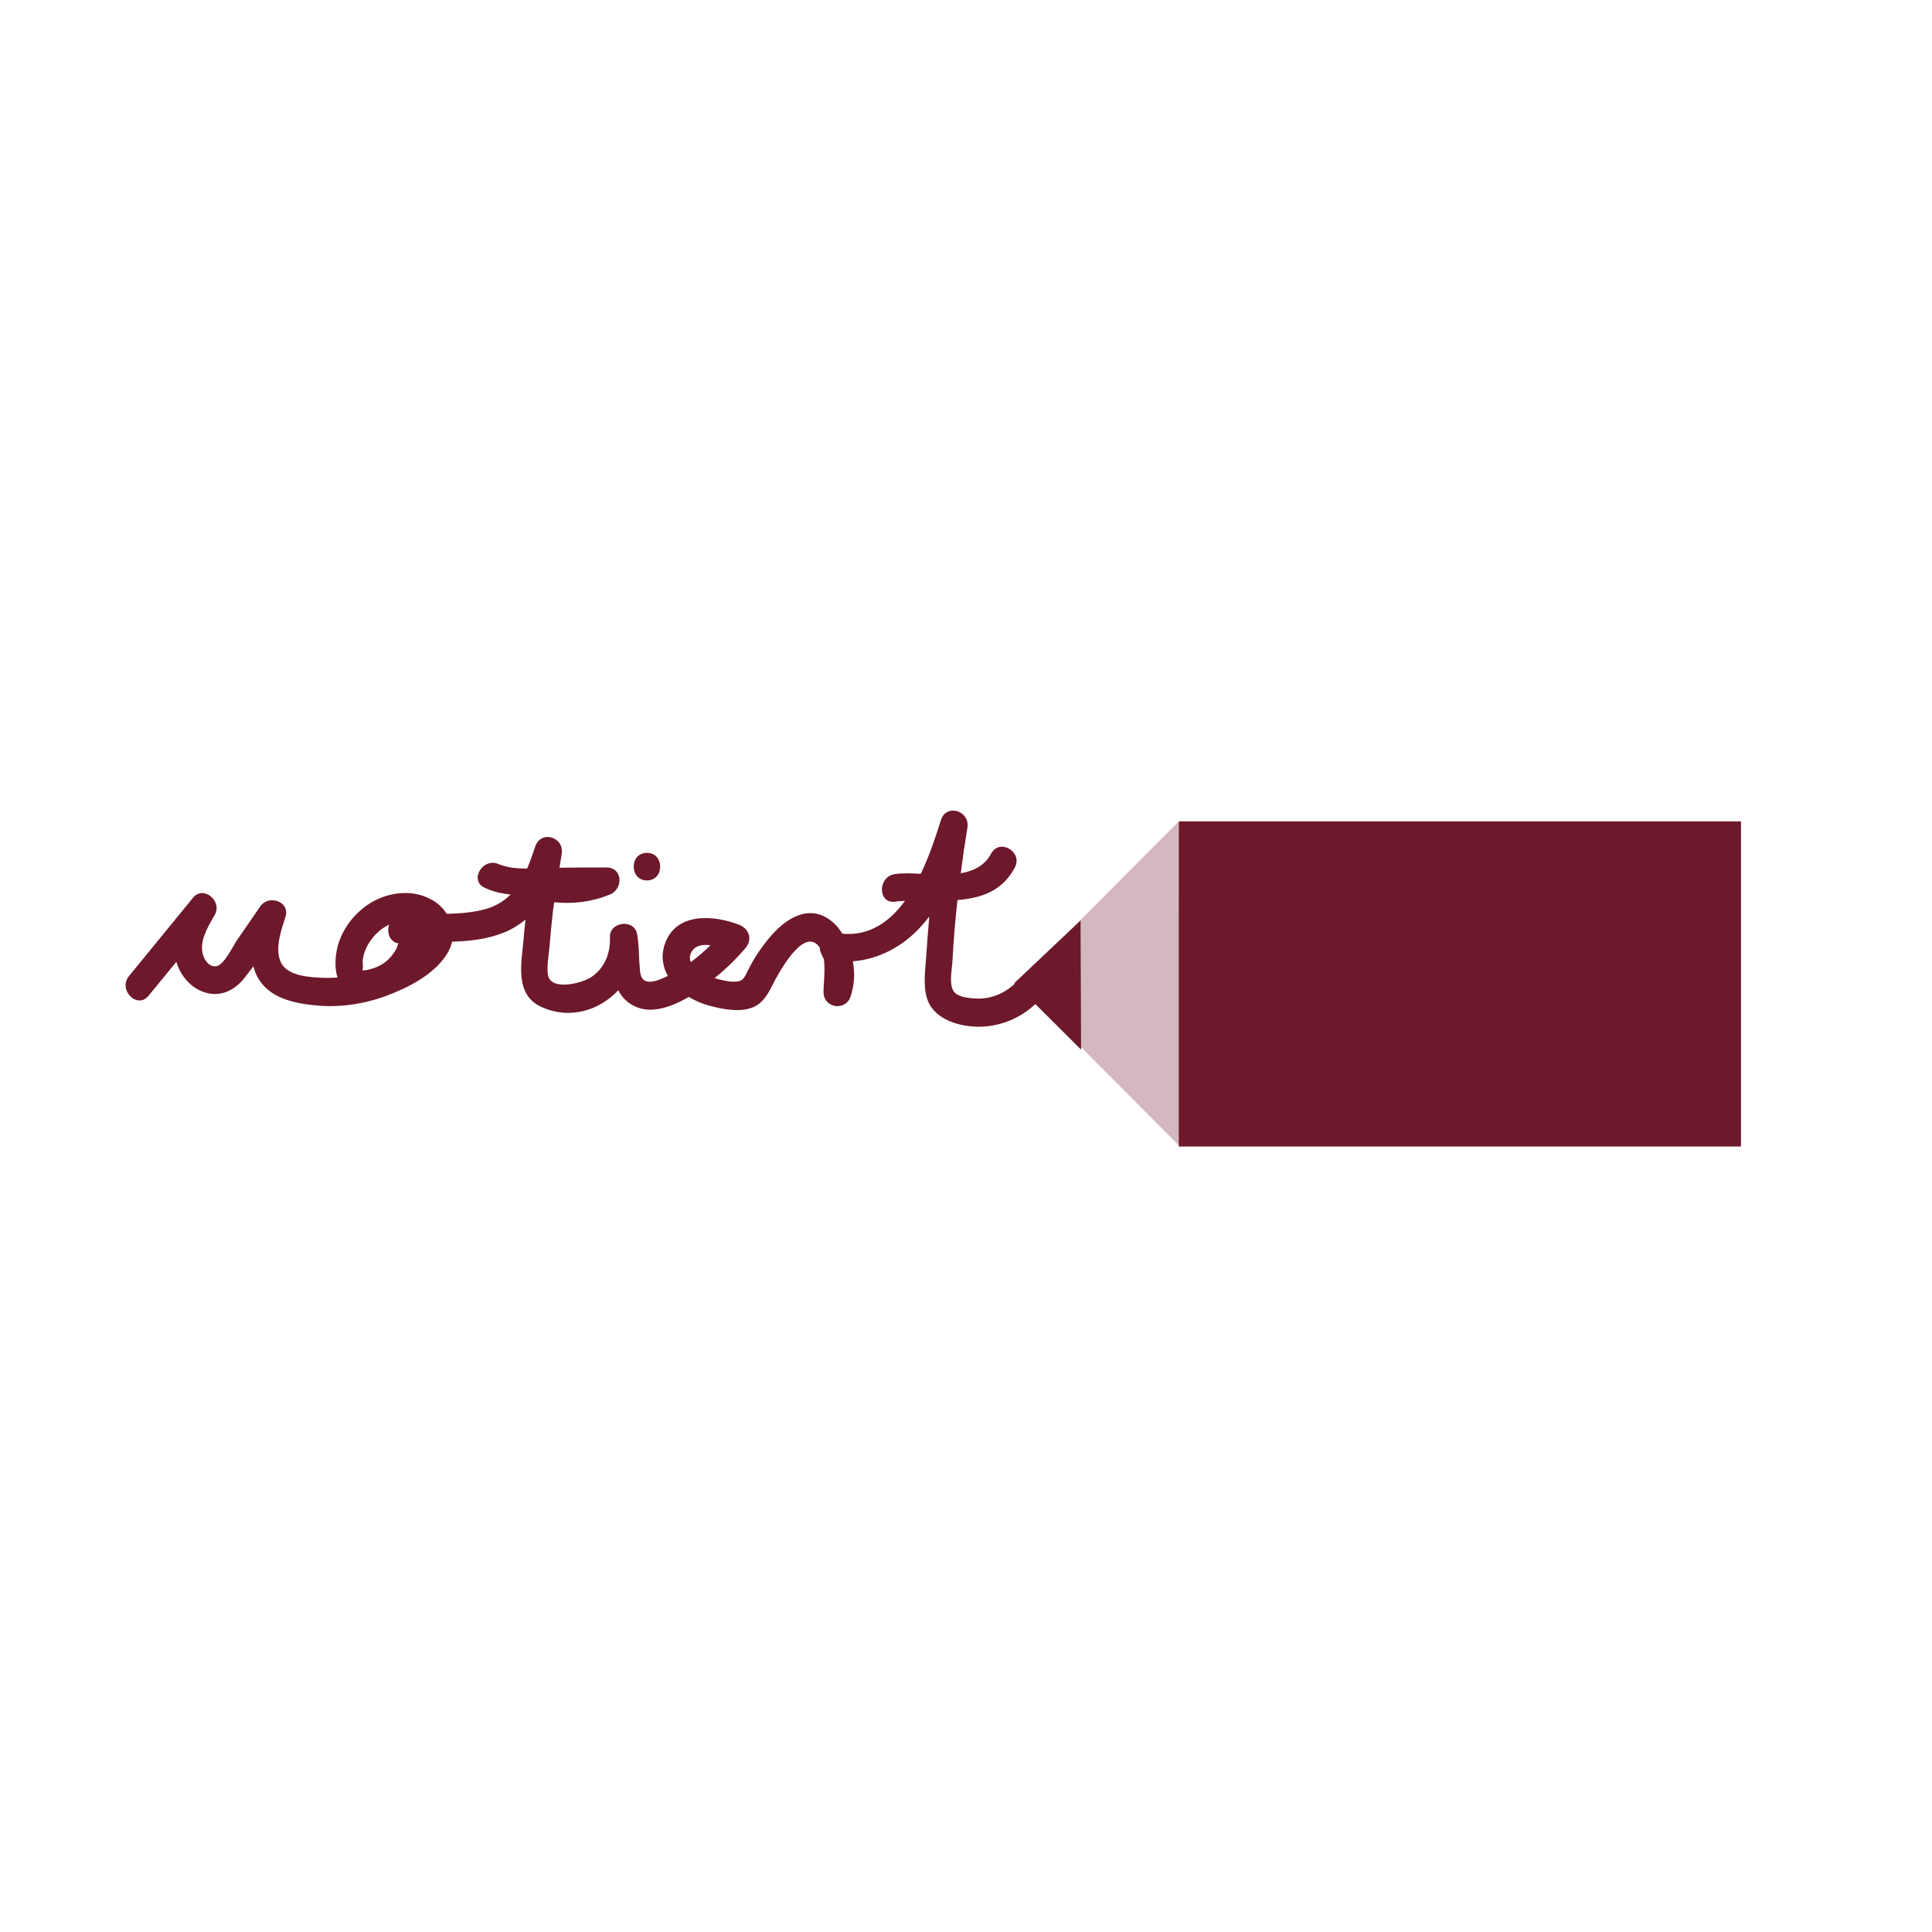 <svg xmlns="http://www.w3.org/2000/svg" xmlns:xlink="http://www.w3.org/1999/xlink" id="Ebene_1" x="0px" y="0px" viewBox="0 0 700 700" style="enable-background:new 0 0 700 700;" xml:space="preserve">
<style type="text/css">
	.st0{fill:#D3B9BF;}
	.st1{fill:#6D182B;}
</style>
<polygon class="st0" points="390.1,377.8 427.7,415.6 427.1,297.6 391.1,333.7 "></polygon>
<rect x="427.1" y="297.6" class="st1" width="203.7" height="117.8"></rect>
<polygon class="st1" points="391.7,380.3 367.5,356.2 391.5,333.5 "></polygon>
<path class="st1" d="M368.9,355.2c-3.9,4.2-9.1,6.8-15,6.6c-2.3-0.1-6.2-0.4-7.9-2.1c-2.5-2.3-1-8.7-0.9-11.7  c0.4-7.3,1-14.6,1.8-21.9c8.5-0.7,16.2-3.1,20.8-11.8c3-5.7-5.6-10.7-8.6-5c-2.3,4.3-6.3,6.3-11,7.1c0.7-5.5,1.5-11,2.4-16.5  c1-6.2-7.7-8.9-9.6-2.7c-1.8,5.7-4.1,12.8-7.3,19.4c-3.4-0.2-6.6-0.3-9.3,0.1c-6.3,0.8-6.4,10.8,0,10c1.2-0.2,2.3-0.2,3.6-0.3  c-5.5,7.5-12.8,12.8-22.7,11.9c-1-1.7-2.3-3.3-4.1-4.7c-8.1-6.3-16.6-0.7-22.2,6c-3.1,3.7-5.8,7.7-7.9,12c-1.4,2.8-1.8,4.1-5.1,4.1  c-2.3,0-4.8-0.7-7-1.3c4.1-3.3,7.8-6.9,11.2-10.9c2.6-3,1.4-6.9-2.2-8.4c-9.2-3.6-23-4.7-27,6.9c-1.5,4.3-0.8,8.3,1.1,11.6  c-0.6,0.3-1.3,0.6-2,0.9c-1.8,0.8-4.9,1.9-6.7,0.6c-1.3-1-1.4-3.1-1.5-4.5c-0.4-4.1-0.2-8.2-1-12.3c-1.1-5.5-10.1-4.3-9.8,1.3  c0.2,5.6-1.8,11-6.6,14.3c-3.4,2.4-15.1,5.4-15.9-0.9c-0.4-3.1,0.3-6.8,0.6-10c0.3-3.6,0.6-7.1,1-10.7c0.2-1.8,0.4-3.6,0.7-5.4  c6.9,0.7,13.6-0.1,20.2-2.8c4.9-2,4.7-9.8-1.3-9.8c-5.7,0-11.3,0-17,0.1c0.3-1.6,0.5-3.3,0.8-4.9c1.1-6.3-7.6-8.9-9.6-2.7  c-0.9,2.7-1.8,5.3-2.9,7.9c-3.6,0-7.2-0.3-10.3-1.6c-5.8-2.6-10.9,6-5,8.6c3.1,1.4,6.1,2.1,9.3,2.4c-2.4,2.4-5.3,4.2-9.1,5.3  c-4.5,1.2-9.2,1.6-14,1.7c-1.2-1.8-2.8-3.5-4.8-4.7c-6.6-4.1-15-3.5-21.7,0.1c-6.7,3.6-12,10.5-13.4,17.9c-0.6,3.2-0.7,6.8,0.3,9.8  c-1.6,0.1-3.2,0.1-4.8,0.1c-5-0.2-13.7-0.5-15.9-6c-2-4.9,0.3-11.3,1.8-16c1.9-5.7-6.1-8.3-9.1-3.9c-2.8,4.1-5.6,8.1-8.4,12.2  c-1.6,2.3-4.7,9.1-7.6,9.5c-3.2,0.4-5-3.6-5.1-6.1c-0.3-4.5,2.6-8.9,4.7-12.7c2.6-4.8-4.1-10.6-7.9-6.1c-7.8,9.5-15.5,19-23.3,28.5  c-4,4.9,3,12.1,7.1,7.1c3.4-4.1,6.7-8.2,10.1-12.3c1.4,4.8,5,9.2,9.8,10.9c5.9,2.1,11.2-0.4,14.9-5.1c1.1-1.4,2.1-2.8,3.2-4.2  c0.2,0.7,0.4,1.4,0.7,2.2c3.5,8.7,12.6,11,21.1,11.9c8.9,1,18.1-0.3,26.4-3.4c7.8-2.9,17.1-7.6,21.8-14.9c1-1.5,1.6-3.1,2-4.7  c6.5-0.2,12.9-0.9,19-3.4c2.9-1.2,5.4-2.8,7.6-4.6c-0.3,2.4-0.5,4.8-0.7,7.2c-0.8,8.8-3.3,20.1,6.6,24.5c10.2,4.6,20.9,1.2,27.7-6.1  c2.4,4.7,7.3,7.4,12.7,7c4.5-0.3,8.9-2.3,12.9-4.6c2.2,1.4,4.7,2.4,7.1,3.1c4.8,1.3,11,2.6,15.8,0.8c5.3-2,6.8-7.7,9.5-12.1  c2-3.4,8.5-14.4,13.4-11.3c0.6,0.4,1.2,1,1.6,1.6c0,0.7,0.2,1.5,0.6,2.3c0.3,0.7,0.6,1.3,0.9,2c0.6,4.1-0.2,9.1-0.1,12.1  c0.2,5.7,8.1,6.7,9.8,1.3c1.4-4.3,1.6-8.5,0.8-12.7c9.3-0.7,18-5.3,24.5-12.4c1.1-1.2,2.2-2.5,3.2-3.8c-0.4,4.7-0.8,9.4-1.1,14.2  c-0.3,5.1-1.3,10.9,0.4,15.8c2.5,7.4,11.9,10,19,9.9c8.1-0.1,15.9-3.6,21.4-9.5C380.3,357.6,373.2,350.5,368.9,355.2z M143.9,343.1  c-0.5,1.3-1.5,2.6-2.4,3.7c-1.8,2-4.2,3.5-6.8,4.2c-0.6,0.2-2.7,0.8-3.5,0.5c0.5,0,0.2-2.9,0.2-2.9c0.1-2.5,1-5,2.4-7.1  c1.7-2.7,4.2-5.1,7.2-6.5c-1,2.8,0.2,6.4,3.4,6.8C144.2,342,144.1,342.4,143.9,343.1z M250.3,348.6c-0.5-1.2-0.5-2.5,0.3-3.8  c1.4-2.3,4-2.7,6.8-2.3C255.2,344.7,252.8,346.7,250.3,348.6z"></path>
<path class="st1" d="M234.4,309c-6.4,0-6.4,10,0,10C240.8,319,240.8,309,234.4,309z"></path>
</svg>